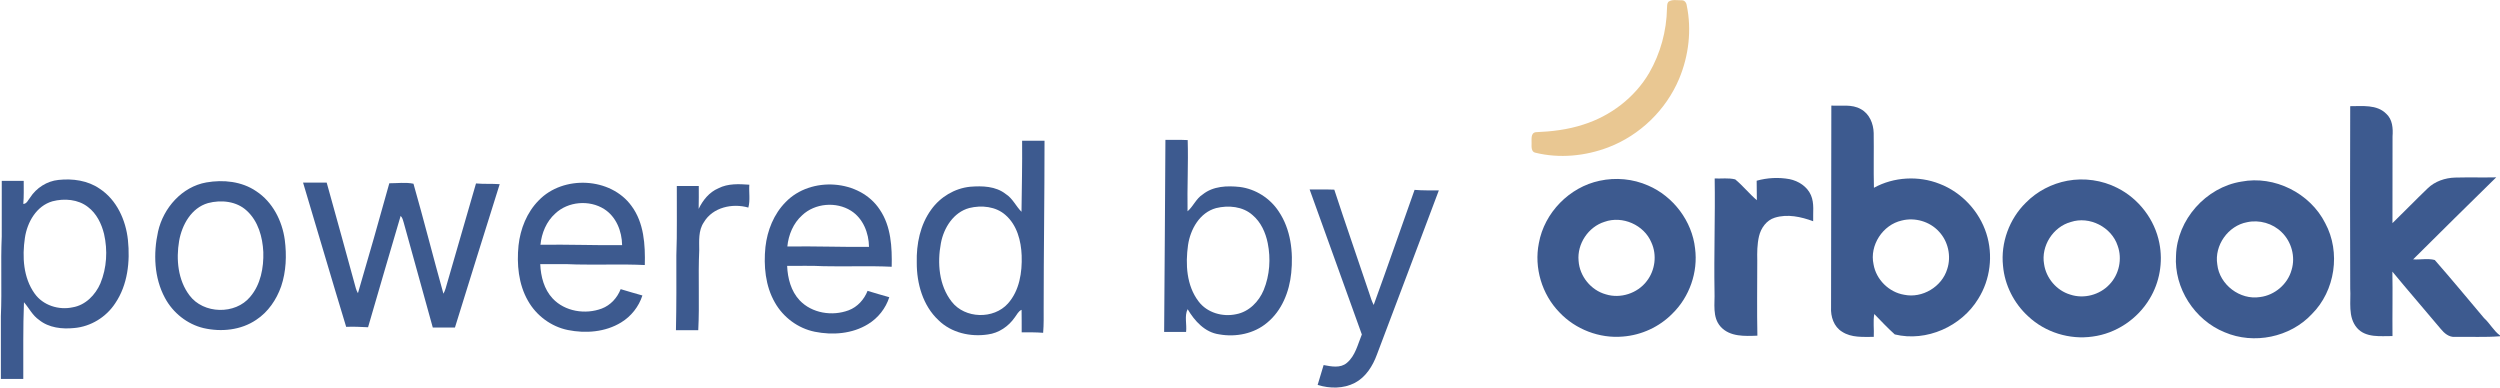 <?xml version="1.0" encoding="UTF-8" ?>
<!DOCTYPE svg PUBLIC "-//W3C//DTD SVG 1.1//EN" "http://www.w3.org/Graphics/SVG/1.1/DTD/svg11.dtd">
<svg width="1448pt" height="225pt" viewBox="0 0 1448 225" version="1.1" xmlns="http://www.w3.org/2000/svg">
<g id="#e9c792ff">
<path fill="#e9c792" opacity="1.00" d=" M 966.28 1.09 C 968.43 -0.54 971.39 0.22 973.91 0.17 C 975.63 -0.00 976.76 1.52 976.94 3.08 C 979.91 17.27 978.13 32.27 972.56 45.61 C 964.98 63.67 949.82 78.37 931.52 85.34 C 918.17 90.41 903.27 91.88 889.33 88.46 C 886.81 88.02 887.06 84.93 887.09 83.00 C 887.19 80.79 886.43 77.12 889.44 76.57 C 898.73 76.20 908.08 75.10 916.97 72.18 C 932.75 67.24 946.81 56.57 955.20 42.24 C 961.73 30.94 965.28 17.94 965.52 4.89 C 965.60 3.61 965.47 2.19 966.28 1.09 Z" />
</g>
<g id="#3d5a8fff">
<path fill="#3d5a8f" opacity="1.00" d=" M 1060.71 61.15 C 1066.40 61.52 1072.58 60.20 1077.79 63.20 C 1082.77 65.86 1085.12 71.63 1085.24 77.06 C 1085.41 87.63 1085.10 98.21 1085.38 108.77 C 1096.89 102.42 1111.25 101.66 1123.45 106.49 C 1136.19 111.39 1146.42 122.33 1150.53 135.33 C 1154.51 147.78 1152.80 161.92 1145.84 173.00 C 1136.14 189.08 1115.81 198.16 1097.46 193.70 C 1093.30 189.97 1089.47 185.88 1085.58 181.87 C 1084.82 186.23 1085.53 190.71 1085.29 195.12 C 1079.11 195.11 1072.36 195.69 1066.94 192.14 C 1062.14 189.24 1060.25 183.34 1060.55 177.99 C 1060.70 139.04 1060.55 100.09 1060.71 61.15 M 1101.49 127.73 C 1090.49 130.19 1082.74 142.07 1085.16 153.12 C 1086.64 161.92 1094.08 169.27 1102.88 170.72 C 1113.37 172.92 1124.76 166.11 1127.83 155.84 C 1130.29 148.39 1128.37 139.70 1122.94 134.02 C 1117.62 128.24 1109.08 125.80 1101.49 127.73 Z" />
<path fill="#3d5a8f" opacity="1.00" d=" M 1361.24 61.50 C 1368.26 61.54 1376.60 60.39 1382.07 65.85 C 1385.78 69.19 1386.09 74.37 1385.76 79.01 C 1385.76 95.75 1385.76 112.50 1385.71 129.24 C 1392.55 122.60 1399.17 115.73 1406.05 109.14 C 1410.29 105.01 1416.17 103.03 1422.01 102.85 C 1429.94 102.64 1437.87 102.89 1445.80 102.72 C 1429.67 118.46 1413.69 134.35 1397.69 150.22 C 1401.81 150.51 1406.26 149.52 1410.21 150.59 C 1419.90 161.64 1429.29 172.99 1438.76 184.23 C 1442.17 187.30 1444.27 191.55 1448.00 194.31 L 1448.00 194.76 C 1439.34 195.45 1430.65 194.97 1421.99 195.12 C 1418.48 195.43 1415.69 192.98 1413.64 190.46 C 1404.36 179.38 1394.86 168.47 1385.67 157.32 C 1385.89 169.76 1385.61 182.20 1385.73 194.65 C 1378.77 194.61 1370.31 195.78 1365.18 189.94 C 1359.72 183.57 1361.73 174.68 1361.25 167.01 C 1361.09 131.84 1361.16 96.67 1361.24 61.50 Z" />
<path fill="#3d5a8f" opacity="1.00" d=" M 675.01 81.01 C 679.31 81.02 683.61 80.93 687.91 81.14 C 688.32 94.89 687.57 108.64 687.83 122.38 C 691.18 119.50 692.79 115.01 696.63 112.60 C 702.65 107.77 710.80 107.48 718.14 108.29 C 727.23 109.46 735.61 114.80 740.63 122.46 C 747.63 132.83 749.12 145.93 747.88 158.12 C 746.82 168.91 742.46 179.92 733.90 186.93 C 726.33 193.31 715.80 195.39 706.18 193.66 C 697.85 192.52 691.93 185.92 687.88 179.07 C 685.91 182.94 687.50 187.93 686.98 192.25 C 682.74 192.25 678.50 192.25 674.27 192.25 C 674.61 155.17 674.75 118.09 675.01 81.01 M 704.35 120.53 C 694.85 123.12 689.47 132.78 688.11 141.95 C 686.56 153.02 687.19 165.43 694.25 174.63 C 699.20 181.18 708.16 183.70 716.01 181.98 C 723.39 180.61 729.18 174.68 731.96 167.92 C 735.44 159.39 736.08 149.81 734.27 140.81 C 733.03 134.71 730.34 128.66 725.49 124.58 C 719.83 119.51 711.47 118.78 704.35 120.53 Z" />
<path fill="#3d5a8f" opacity="1.00" d=" M 592.01 81.51 C 596.33 81.50 600.66 81.50 604.99 81.51 C 605.00 113.68 604.50 145.83 604.49 178.00 C 604.48 182.92 604.61 187.85 604.19 192.76 C 600.05 192.43 595.90 192.47 591.76 192.49 C 591.73 188.14 591.80 183.79 591.70 179.44 C 589.79 180.26 588.98 182.30 587.76 183.83 C 584.17 189.03 578.48 192.92 572.15 193.72 C 562.05 195.26 550.99 192.76 543.57 185.46 C 534.50 177.00 530.92 164.16 530.99 152.07 C 530.72 141.37 532.94 130.22 539.34 121.44 C 544.55 114.11 552.93 109.07 561.90 108.16 C 568.95 107.59 576.72 107.80 582.53 112.38 C 586.53 114.89 588.39 119.42 591.65 122.66 C 591.82 108.94 592.14 95.23 592.01 81.51 M 561.39 120.49 C 552.26 122.95 546.62 131.98 544.97 140.83 C 542.80 152.26 543.81 165.31 551.23 174.75 C 558.89 184.62 575.52 185.08 583.81 175.78 C 590.49 168.30 592.09 157.72 591.75 148.03 C 591.44 139.52 589.05 130.35 582.41 124.56 C 576.78 119.52 568.48 118.74 561.39 120.49 Z" />
<path fill="#3d5a8f" opacity="1.00" d=" M 993.14 103.38 C 997.09 103.55 1001.17 102.92 1005.04 103.90 C 1009.51 107.59 1013.15 112.21 1017.57 115.97 C 1017.56 112.20 1017.50 108.44 1017.46 104.68 C 1023.61 102.94 1030.19 102.61 1036.48 103.75 C 1041.70 104.82 1046.73 108.04 1048.90 113.05 C 1050.95 117.81 1050.01 123.12 1050.19 128.14 C 1043.15 125.54 1035.28 123.80 1027.93 126.09 C 1023.12 127.58 1019.95 132.08 1018.82 136.82 C 1017.74 141.46 1017.70 146.28 1017.81 151.03 C 1017.80 165.49 1017.58 179.96 1017.88 194.42 C 1010.61 194.70 1002.01 195.15 996.64 189.28 C 991.60 183.74 993.33 175.78 993.05 168.99 C 992.66 147.12 993.50 125.26 993.14 103.38 Z" />
<path fill="#3d5a8f" opacity="1.00" d=" M 17.42 114.48 C 21.01 108.85 27.20 104.87 33.88 104.21 C 42.06 103.33 50.81 104.51 57.71 109.29 C 67.63 115.76 72.89 127.53 74.10 139.02 C 75.41 151.53 73.95 165.04 66.72 175.67 C 61.50 183.67 52.56 189.17 43.02 189.99 C 35.99 190.71 28.27 189.89 22.61 185.28 C 18.82 182.69 16.82 178.43 13.88 175.05 C 13.29 189.86 13.55 204.68 13.49 219.49 C 9.16 219.49 4.84 219.50 0.51 219.49 C 0.51 207.34 0.50 195.19 0.51 183.04 C 1.16 167.68 0.34 152.30 1.01 136.94 C 1.03 126.21 1.00 115.48 1.02 104.75 C 5.26 104.75 9.50 104.75 13.73 104.75 C 13.72 109.21 13.89 113.68 13.49 118.12 C 15.56 118.08 16.26 115.82 17.42 114.48 M 30.42 116.58 C 21.08 119.24 15.76 128.72 14.42 137.79 C 12.81 148.67 13.45 160.80 20.06 170.03 C 24.91 176.88 34.04 179.75 42.10 177.99 C 49.51 176.77 55.27 170.81 58.15 164.13 C 61.87 155.14 62.42 144.98 60.27 135.53 C 58.81 129.58 55.95 123.68 50.97 119.91 C 45.24 115.41 37.27 114.81 30.42 116.58 Z" />
<path fill="#3d5a8f" opacity="1.00" d=" M 926.52 104.69 C 935.86 102.67 945.82 103.58 954.58 107.45 C 969.19 113.71 980.06 128.08 981.79 143.92 C 983.58 157.63 978.54 172.00 968.65 181.64 C 961.12 189.33 950.72 194.11 940.01 194.93 C 926.44 196.15 912.50 190.78 903.18 180.87 C 893.06 170.46 888.46 155.06 891.31 140.82 C 894.49 123.18 909.00 108.37 926.52 104.69 M 929.37 128.47 C 919.94 131.40 913.36 141.28 914.32 151.11 C 914.91 160.01 921.48 168.09 930.06 170.47 C 938.55 173.14 948.45 169.90 953.80 162.82 C 958.67 156.57 959.81 147.66 956.48 140.44 C 952.25 130.28 939.74 124.77 929.37 128.47 Z" />
<path fill="#3d5a8f" opacity="1.00" d=" M 1197.46 104.68 C 1207.18 102.89 1217.47 104.33 1226.30 108.81 C 1238.74 115.01 1248.07 127.16 1250.70 140.83 C 1252.89 151.79 1250.87 163.52 1245.06 173.07 C 1238.05 184.82 1225.60 193.18 1212.01 194.94 C 1198.69 196.87 1184.60 192.49 1174.79 183.27 C 1166.53 175.76 1161.12 165.14 1160.15 154.01 C 1158.73 140.64 1163.78 126.78 1173.39 117.39 C 1179.84 110.80 1188.41 106.36 1197.46 104.68 M 1199.44 128.57 C 1189.14 131.36 1182.07 142.47 1183.93 152.98 C 1185.10 161.11 1191.20 168.30 1199.10 170.63 C 1206.95 173.25 1216.14 170.83 1221.78 164.78 C 1227.41 158.97 1229.32 149.91 1226.54 142.32 C 1223.01 131.52 1210.25 125.00 1199.44 128.57 Z" />
<path fill="#3d5a8f" opacity="1.00" d=" M 119.53 105.66 C 129.30 103.95 140.02 105.03 148.38 110.74 C 157.88 116.94 163.43 127.86 164.94 138.90 C 166.10 147.88 165.76 157.21 162.85 165.85 C 160.14 173.57 155.29 180.73 148.38 185.26 C 139.56 191.25 128.16 192.38 117.93 190.04 C 108.41 187.78 100.16 181.18 95.56 172.59 C 89.23 160.92 88.74 146.82 91.55 134.08 C 94.63 120.42 105.40 108.15 119.53 105.66 M 120.48 117.63 C 110.83 120.39 105.39 130.22 103.75 139.53 C 101.93 150.21 103.04 162.23 109.77 171.10 C 117.86 181.95 136.27 182.36 144.88 171.95 C 150.97 164.86 152.79 155.07 152.51 145.96 C 152.10 137.29 149.55 128.10 142.96 122.07 C 137.04 116.50 128.05 115.62 120.48 117.63 Z" />
<path fill="#3d5a8f" opacity="1.00" d=" M 1298.20 105.19 C 1317.40 101.50 1338.00 111.86 1346.77 129.25 C 1355.86 146.09 1352.56 168.47 1338.99 181.96 C 1326.44 195.39 1305.43 199.68 1288.56 192.46 C 1271.12 185.44 1259.11 166.86 1260.35 148.02 C 1260.96 127.22 1277.70 108.46 1298.20 105.19 M 1301.51 128.70 C 1290.52 130.74 1282.48 142.11 1284.25 153.16 C 1285.48 164.87 1297.42 173.93 1309.03 172.05 C 1317.53 171.00 1325.07 164.57 1327.30 156.28 C 1329.62 148.69 1327.23 139.97 1321.54 134.49 C 1316.39 129.37 1308.59 127.15 1301.51 128.70 Z" />
<path fill="#3d5a8f" opacity="1.00" d=" M 175.53 105.75 C 180.09 105.75 184.65 105.76 189.21 105.75 C 194.93 126.16 200.52 146.60 206.12 167.04 C 206.40 168.01 206.80 168.93 207.32 169.81 C 213.52 148.63 219.62 127.42 225.49 106.15 C 230.11 106.16 235.04 105.48 239.48 106.41 C 245.52 127.57 250.91 148.92 256.83 170.11 C 257.34 169.16 257.79 168.17 258.08 167.13 C 263.92 146.82 269.85 126.55 275.70 106.25 C 280.27 106.67 284.86 106.33 289.42 106.67 C 280.68 134.32 272.13 162.03 263.50 189.72 C 259.23 189.76 254.95 189.76 250.67 189.71 C 245.14 169.44 239.38 149.23 233.84 128.96 C 233.43 127.58 233.13 126.08 232.05 125.04 C 225.66 146.51 219.48 168.05 213.18 189.54 C 208.96 189.34 204.73 189.12 200.50 189.31 C 192.03 161.50 183.89 133.59 175.53 105.75 Z" />
<path fill="#3d5a8f" opacity="1.00" d=" M 312.05 116.05 C 326.20 101.35 353.70 102.61 365.79 119.31 C 373.04 129.09 373.76 141.78 373.47 153.51 C 360.33 152.87 347.14 153.50 333.98 153.18 C 326.96 152.81 319.93 153.05 312.91 153.00 C 313.21 160.12 315.10 167.54 320.09 172.87 C 327.17 180.45 339.03 182.29 348.54 178.72 C 353.63 176.80 357.54 172.49 359.49 167.47 C 363.66 168.79 367.88 169.91 372.08 171.14 C 370.00 177.61 365.56 183.24 359.75 186.76 C 350.61 192.37 339.24 193.23 328.91 191.15 C 319.22 189.18 310.64 182.80 305.80 174.20 C 300.27 164.56 299.25 153.02 300.33 142.15 C 301.39 132.53 305.17 122.99 312.05 116.05 M 321.62 123.67 C 316.48 128.25 313.69 135.01 313.04 141.77 C 328.81 141.52 344.56 142.15 360.33 142.00 C 360.22 133.94 356.93 125.51 349.91 121.07 C 341.34 115.65 329.03 116.65 321.62 123.67 Z" />
<path fill="#3d5a8f" opacity="1.00" d=" M 416.11 109.05 C 421.61 106.21 428.02 106.55 434.01 106.98 C 433.70 111.39 434.61 115.93 433.44 120.23 C 424.26 117.57 412.78 120.05 407.68 128.73 C 404.41 133.52 404.98 139.51 404.99 145.01 C 404.29 160.41 405.23 175.85 404.43 191.25 C 400.13 191.25 395.82 191.25 391.51 191.24 C 391.82 176.83 391.77 162.40 391.74 147.98 C 392.26 134.58 391.91 121.16 392.01 107.75 C 396.25 107.75 400.49 107.75 404.73 107.75 C 404.76 112.17 404.76 116.58 404.66 120.99 C 407.12 115.92 410.79 111.30 416.11 109.05 Z" />
<path fill="#3d5a8f" opacity="1.00" d=" M 455.07 117.03 C 469.55 101.99 498.01 103.73 509.60 121.47 C 516.14 131.12 516.72 143.22 516.47 154.51 C 503.33 153.87 490.14 154.50 476.99 154.18 C 469.97 153.80 462.93 154.05 455.91 154.00 C 456.21 161.15 458.12 168.60 463.14 173.94 C 470.24 181.46 482.05 183.28 491.54 179.72 C 496.64 177.80 500.53 173.48 502.50 168.46 C 506.66 169.80 510.88 170.91 515.08 172.14 C 513.00 178.61 508.57 184.23 502.76 187.75 C 493.63 193.37 482.26 194.23 471.93 192.15 C 462.25 190.19 453.67 183.83 448.82 175.24 C 443.26 165.57 442.24 153.98 443.34 143.06 C 444.41 133.47 448.20 123.95 455.07 117.03 M 464.61 124.68 C 459.47 129.26 456.69 136.01 456.03 142.77 C 471.80 142.52 487.56 143.14 503.33 143.00 C 503.22 134.94 499.92 126.50 492.90 122.06 C 484.32 116.65 472.02 117.66 464.61 124.68 Z" />
<path fill="#3d5a8f" opacity="1.00" d=" M 758.54 109.75 C 763.30 109.80 768.06 109.65 772.82 109.85 C 779.40 129.99 786.43 149.98 793.14 170.07 C 793.83 172.31 794.57 174.54 795.64 176.64 C 803.71 154.48 811.39 132.18 819.32 109.97 C 823.99 110.38 828.69 110.25 833.38 110.26 C 821.51 142.01 809.44 173.68 797.50 205.40 C 795.09 211.97 791.09 218.41 784.74 221.75 C 778.13 225.19 770.17 225.13 763.18 222.94 C 764.37 219.12 765.44 215.26 766.64 211.44 C 771.05 212.27 776.35 213.39 780.11 210.18 C 785.05 206.05 786.42 199.41 788.78 193.73 C 778.77 165.71 768.58 137.76 758.54 109.75 Z" />
</g>
</svg>

